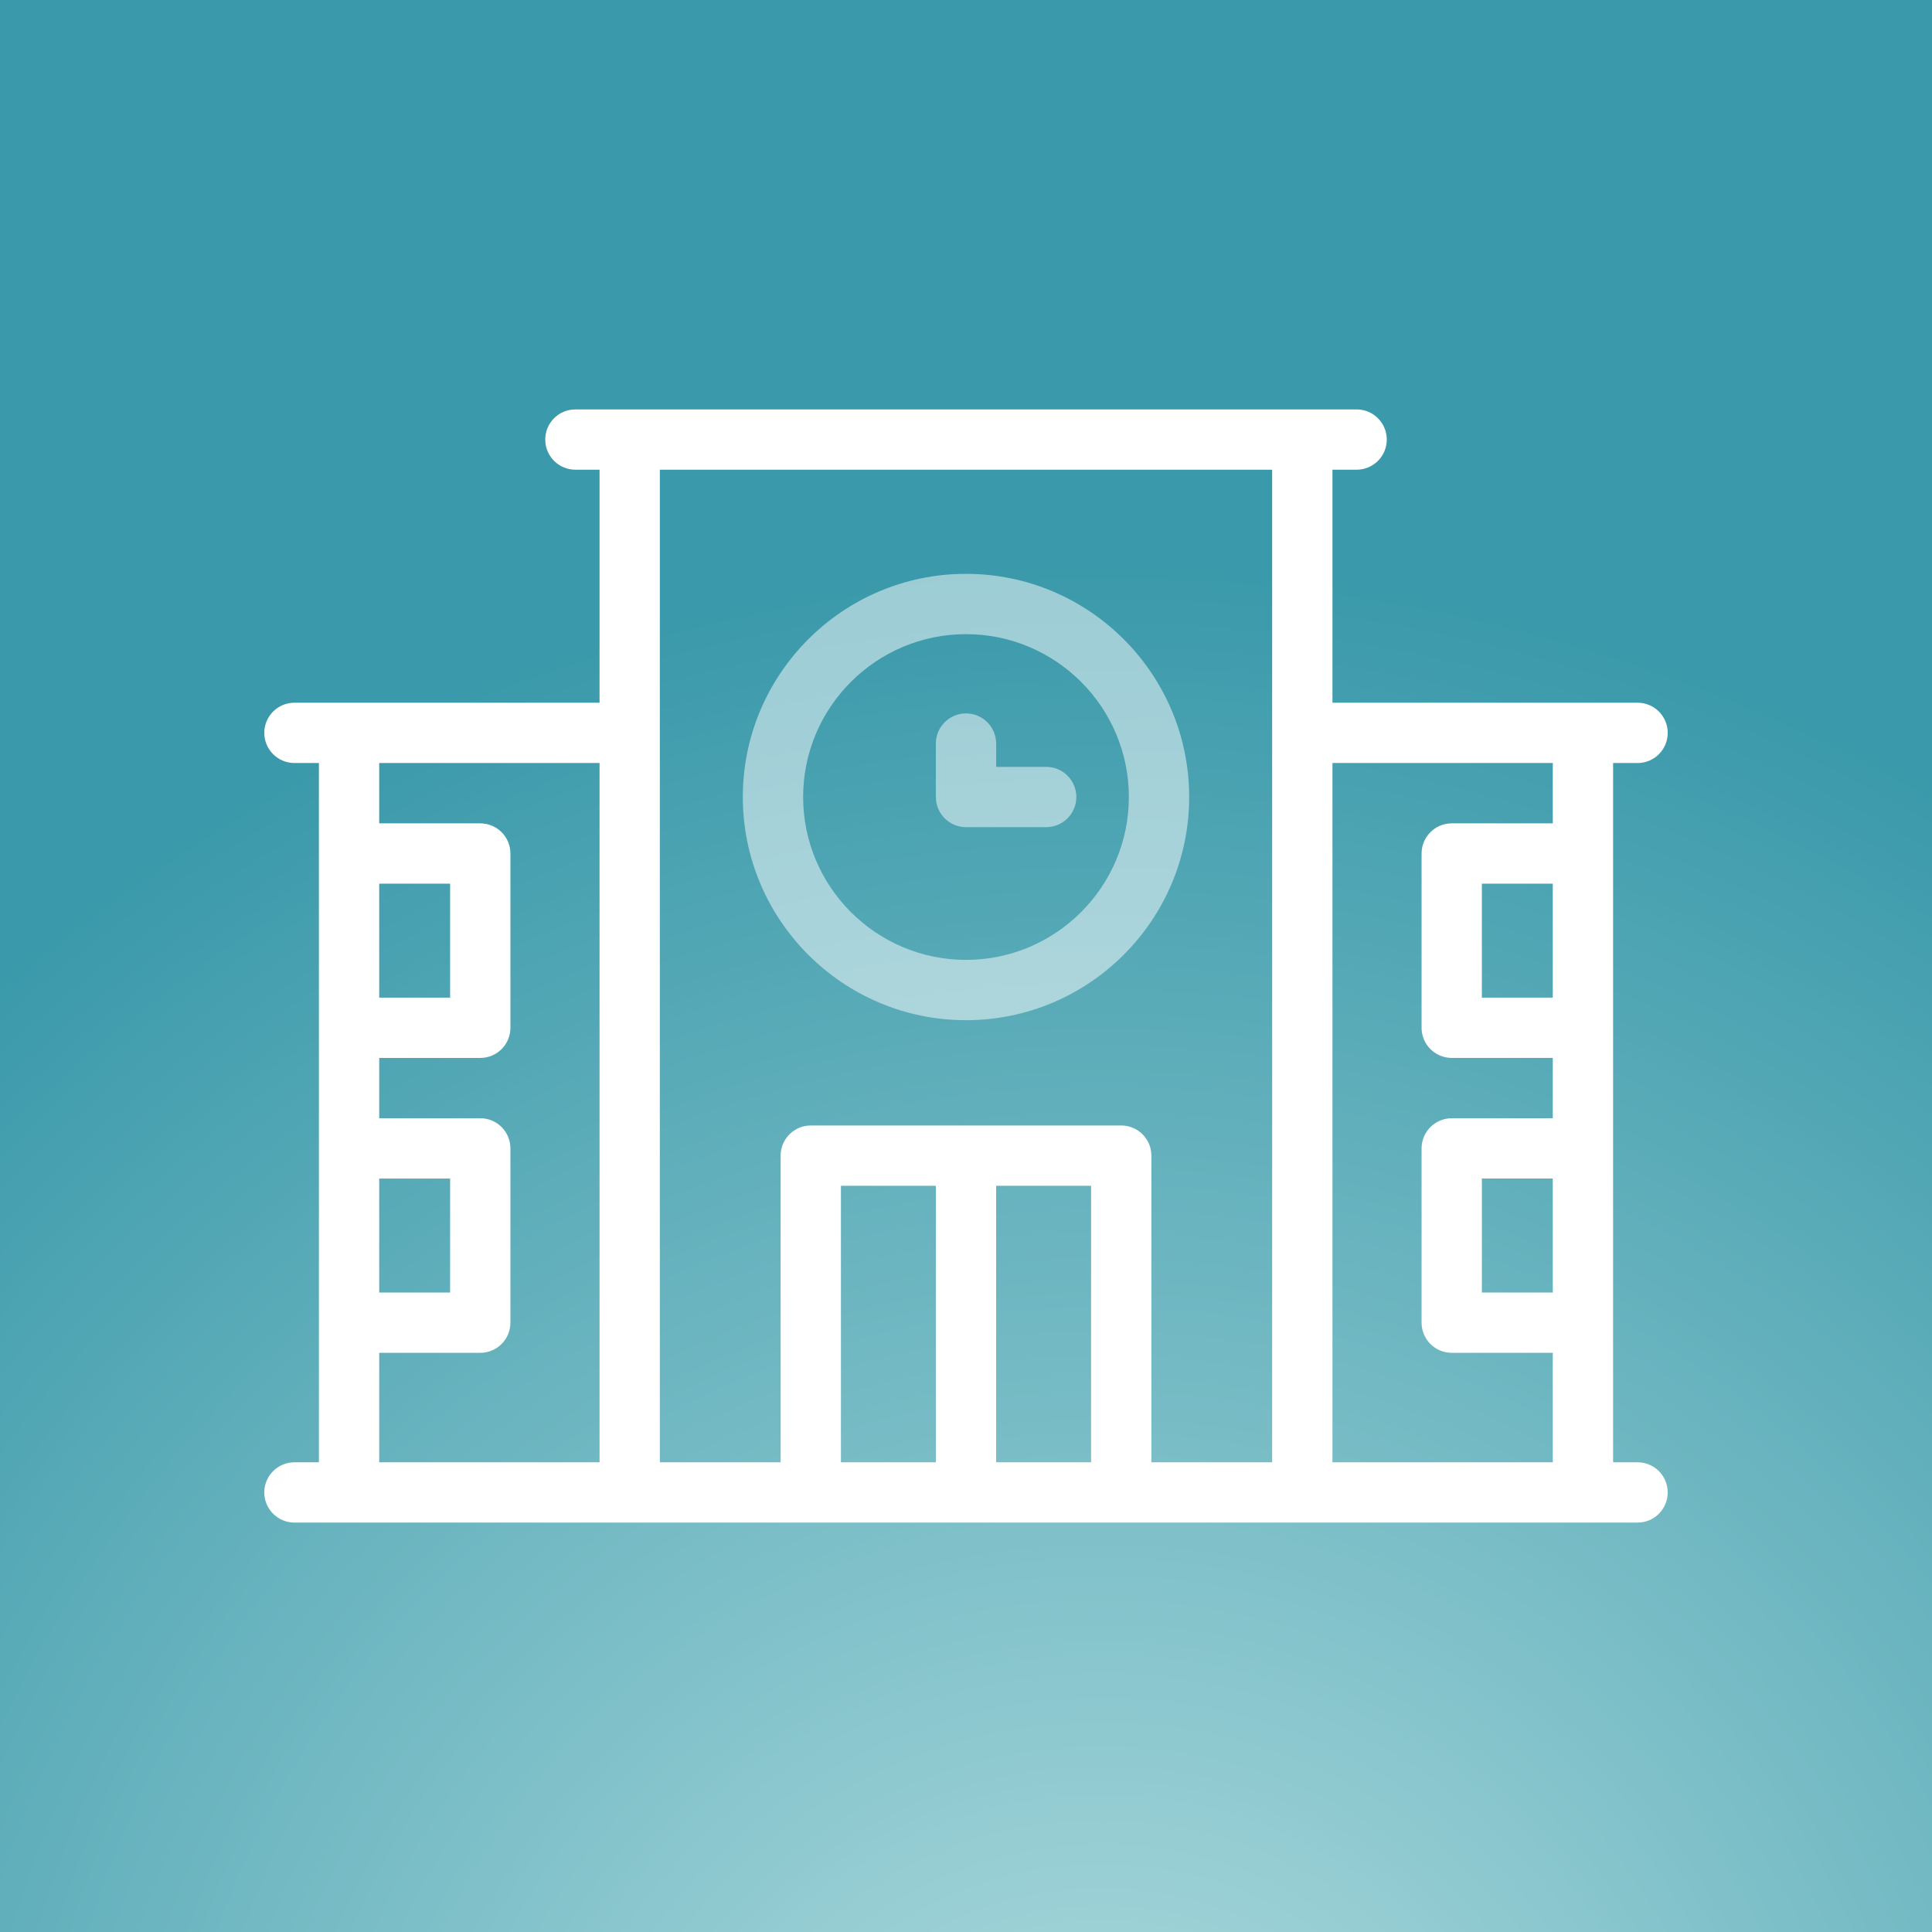<svg xmlns="http://www.w3.org/2000/svg" id="Layer_2" viewBox="0 0 949.04 949.04"><rect x="0" y="0" width="949.04" height="949.04" fill="#333333" stroke="none"/><defs><radialGradient id="radial-gradient" cx="541.19" cy="1103.67" r="827.42" fx="541.19" fy="1103.67" gradientUnits="userSpaceOnUse"><stop offset="0" stop-color="#b3dee0"/><stop offset="1" stop-color="#3a99aa"/></radialGradient><style>.cls-1{fill:#fff}</style></defs><g id="Layer_2-2" data-name="Layer_2"><path d="M0 0h949.04v949.04H0z" style="fill:url(#radial-gradient)"/><path d="M804.41 718.31h-12.02v-343.5h12.02c8.19 0 14.81-6.62 14.81-14.81s-6.62-14.81-14.81-14.81H654.53V230.73h11.88c8.17 0 14.81-6.64 14.81-14.81s-6.64-14.81-14.81-14.81H282.65c-8.19 0-14.81 6.62-14.81 14.81s6.62 14.81 14.81 14.81h11.86v114.46H144.63c-8.17 0-14.81 6.64-14.81 14.81s6.64 14.81 14.81 14.81h12.02v343.5h-12.02c-8.17 0-14.81 6.64-14.81 14.81s6.64 14.81 14.81 14.81H804.4c8.19 0 14.81-6.62 14.81-14.81s-6.62-14.81-14.81-14.81ZM186.28 434.07h34.83v55.99h-34.83v-55.99Zm0 144.86h34.83v55.99h-34.83v-55.99Zm108.23 139.38H186.28v-53.78h49.64c8.19 0 14.81-6.64 14.81-14.81v-85.61c0-8.19-6.62-14.81-14.81-14.81h-49.64v-29.62h49.64c8.19 0 14.81-6.64 14.81-14.81v-85.61c0-8.19-6.62-14.81-14.81-14.81h-49.64v-29.64h108.23v343.5Zm165.2 0h-46.63V582.48h46.63v135.83Zm76.25 0h-46.63V582.48h46.63v135.83Zm88.95 0h-59.33V567.67c0-8.17-6.62-14.81-14.81-14.81h-152.5c-8.19 0-14.81 6.64-14.81 14.81v150.64h-59.33V230.73h300.78v487.59Zm137.85-83.4h-34.83v-55.99h34.83v55.99Zm0-144.85h-34.83v-55.99h34.83v55.99Zm0-85.61h-49.64c-8.17 0-14.81 6.63-14.81 14.81v85.6c0 8.19 6.64 14.81 14.81 14.81h49.64v29.64h-49.64c-8.17 0-14.81 6.62-14.81 14.81v85.61c0 8.17 6.64 14.81 14.81 14.81h49.64v53.78H654.53v-343.5h108.23v29.64Z" class="cls-1"/><g style="opacity:.5"><path d="M474.52 281.88c-60.45 0-109.63 49.18-109.63 109.63s49.18 109.63 109.63 109.63 109.63-49.18 109.63-109.63-49.18-109.63-109.63-109.63Zm0 189.63c-44.11 0-80-35.89-80-80s35.89-80 80-80 80 35.89 80 80-35.89 80-80 80Z" class="cls-1"/><path d="M513.91 376.7h-24.58v-11.45c0-8.18-6.63-14.81-14.81-14.81s-14.81 6.63-14.81 14.81v26.26c0 8.18 6.63 14.81 14.81 14.81h39.39c8.18 0 14.81-6.63 14.81-14.81s-6.63-14.81-14.81-14.81Z" class="cls-1"/></g></g></svg>